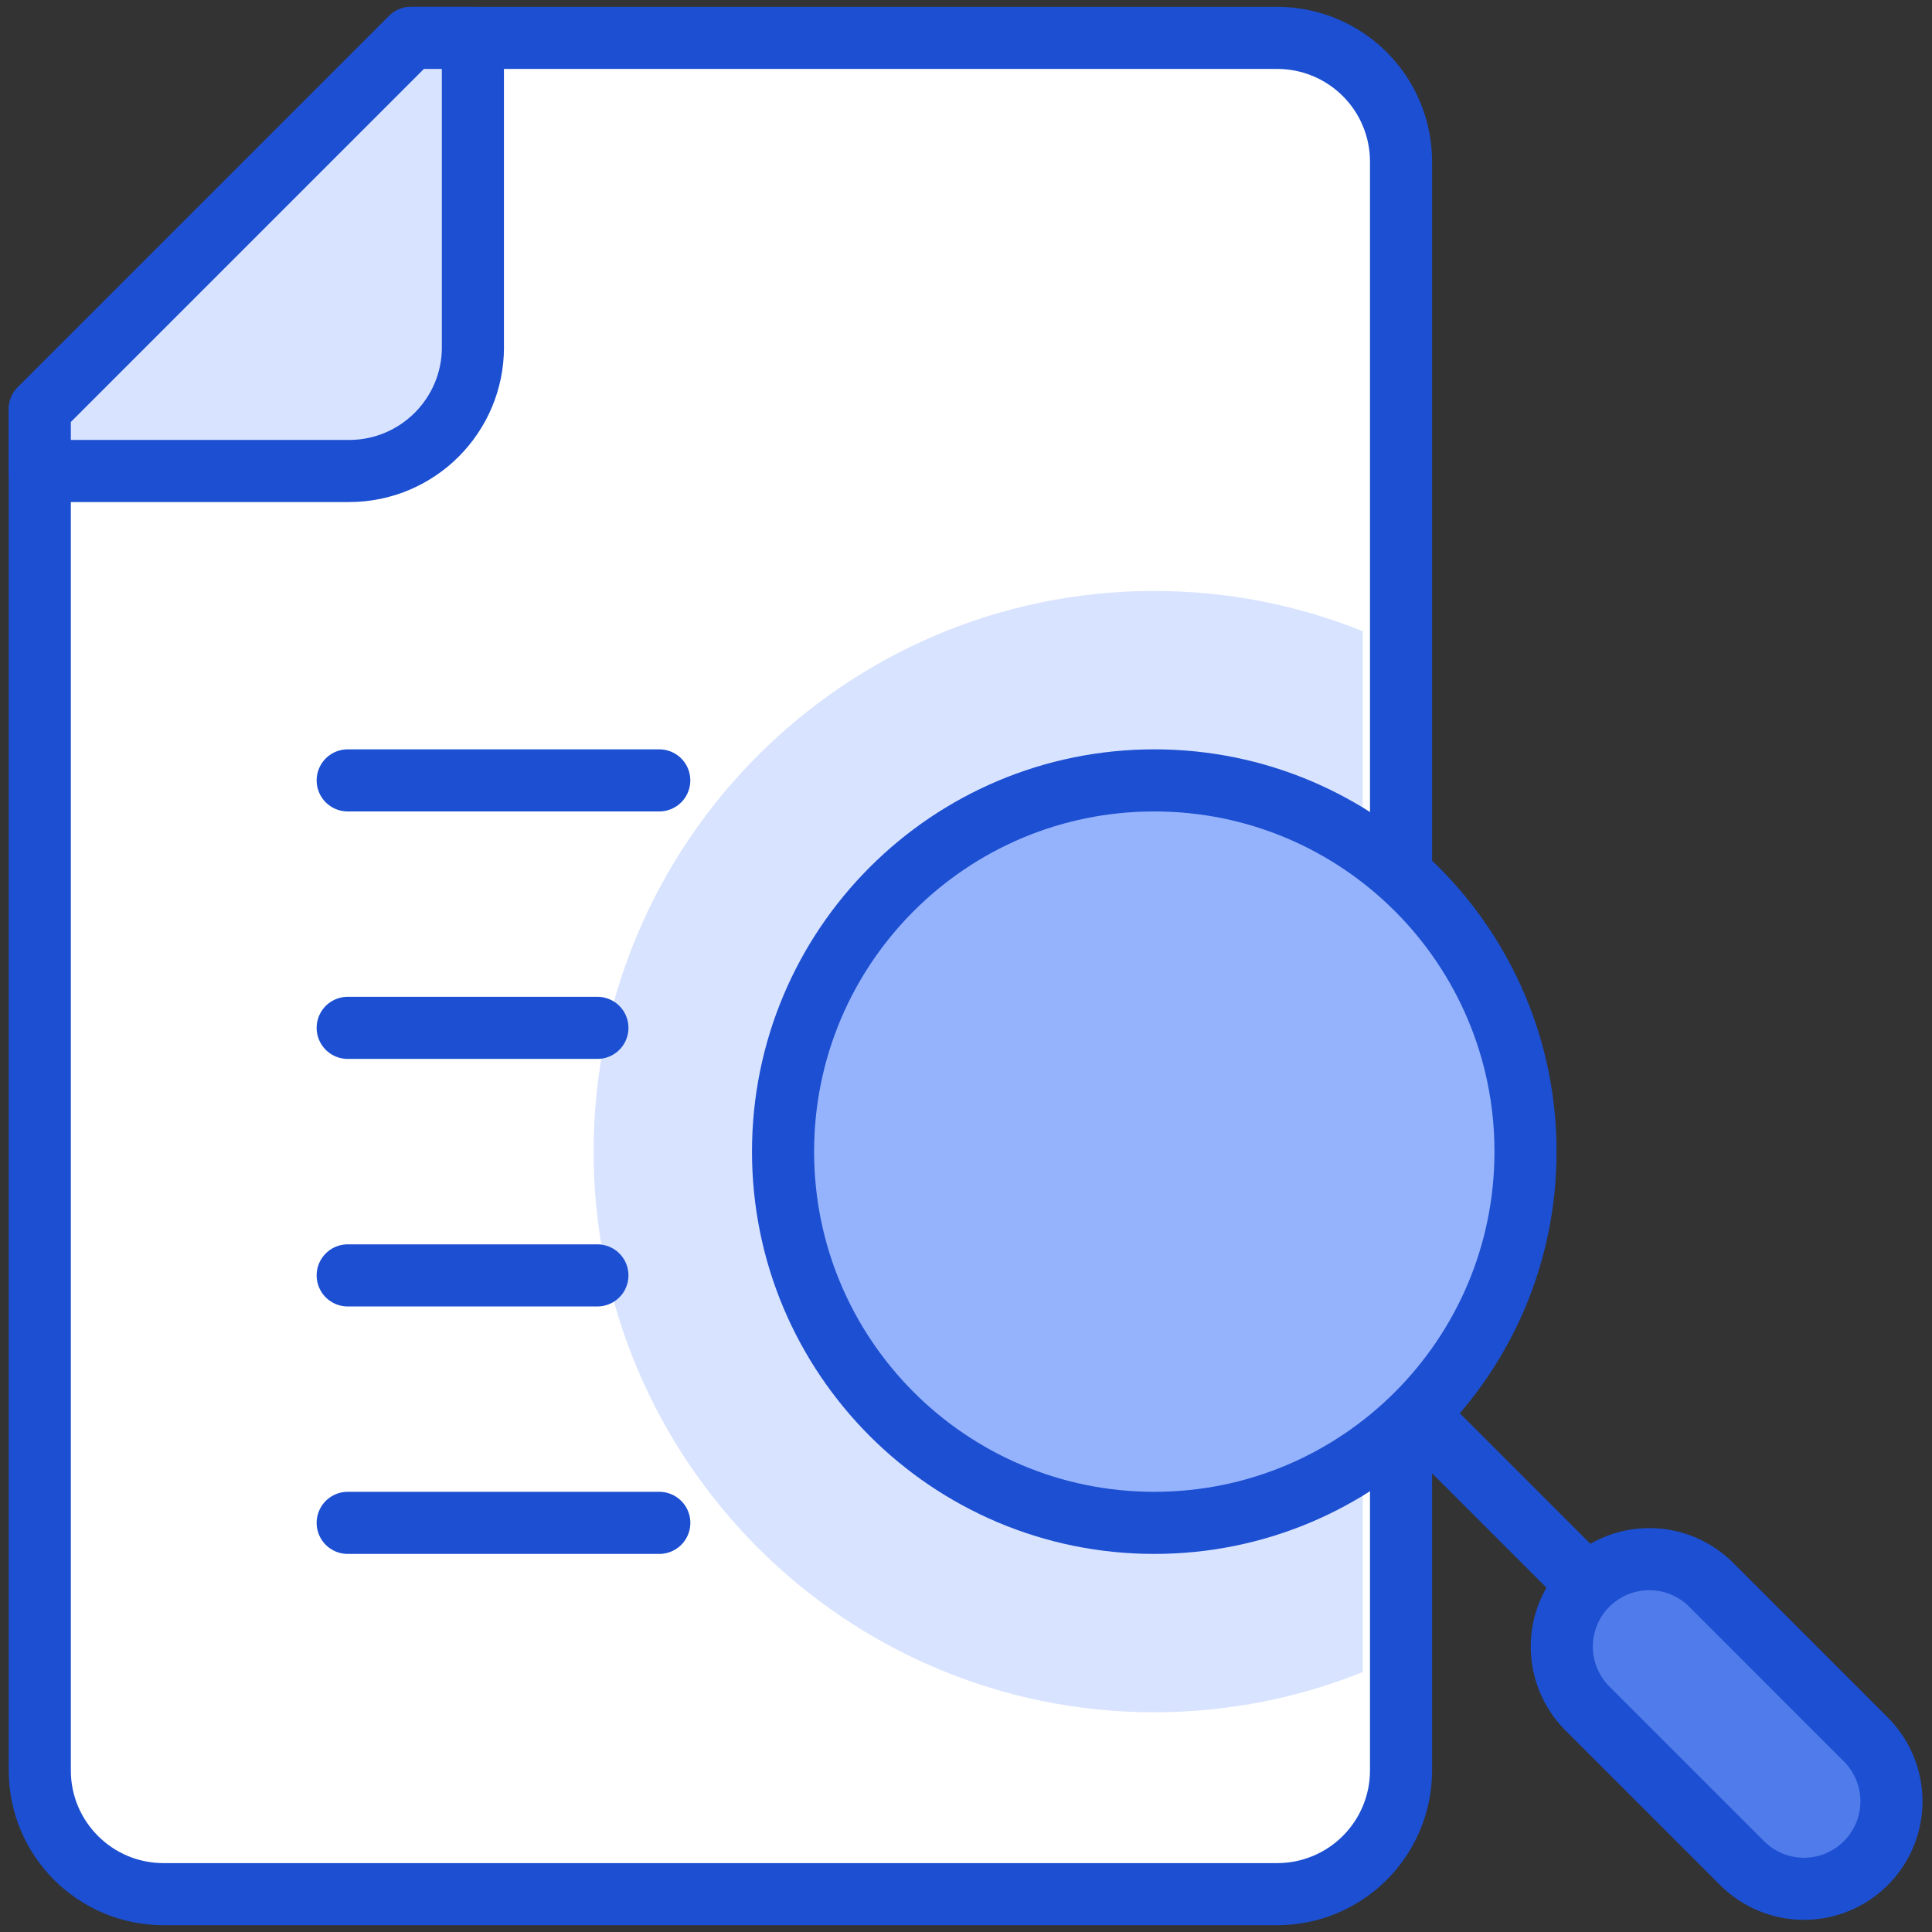 <svg width="56" height="56" viewBox="0 0 56 56" fill="none" xmlns="http://www.w3.org/2000/svg">
<rect x="0" y="0" width="56" height="56" fill="#333333" stroke="none"/>
<g clip-path="url(#clip0_271_7295)">
<path d="M1.153 11.859L11.914 1.098H37.023C37.973 1.098 38.886 1.476 39.559 2.149C40.232 2.821 40.61 3.733 40.61 4.685V51.316C40.61 52.268 40.232 53.179 39.559 53.852C38.886 54.525 37.974 54.903 37.023 54.903H4.74C2.759 54.903 1.153 53.297 1.153 51.316V11.859Z" fill="white" stroke="#1C4FD1" stroke-width="1.8" stroke-linejoin="round"/>
<path d="M17.206 33.38C17.206 24.419 24.496 17.129 33.457 17.129C35.592 17.129 37.631 17.544 39.5 18.296V48.465C37.632 49.217 35.592 49.631 33.457 49.631C24.496 49.631 17.206 42.342 17.206 33.38Z" fill="#D8E3FF"/>
<path d="M13.707 10.066V1.098H11.914L1.153 11.859V13.652H10.12C12.101 13.652 13.708 12.046 13.708 10.065L13.707 10.066Z" fill="#D8E3FF" stroke="#1C4FD1" stroke-width="1.8" stroke-linejoin="round"/>
<path d="M10.078 22.62H19.109" stroke="#1C4FD1" stroke-width="1.8" stroke-linecap="round" stroke-linejoin="round"/>
<path d="M10.078 29.793H17.316" stroke="#1C4FD1" stroke-width="1.8" stroke-linecap="round" stroke-linejoin="round"/>
<path d="M10.078 36.968H17.316" stroke="#1C4FD1" stroke-width="1.8" stroke-linecap="round" stroke-linejoin="round"/>
<path d="M10.078 44.141H19.11" stroke="#1C4FD1" stroke-width="1.8" stroke-linecap="round" stroke-linejoin="round"/>
<path d="M54.082 50.419C54.559 50.895 54.825 51.54 54.825 52.212C54.825 52.884 54.559 53.529 54.082 54.005C53.605 54.481 52.961 54.748 52.289 54.748C51.617 54.748 50.971 54.481 50.496 54.005L46.012 49.522C45.536 49.045 45.269 48.4 45.269 47.728C45.269 47.056 45.536 46.411 46.012 45.935C46.489 45.459 47.133 45.192 47.806 45.192C48.477 45.192 49.123 45.459 49.599 45.935C50.933 47.269 52.748 49.084 54.082 50.419Z" fill="#507BEA" stroke="#1C4FD1" stroke-width="1.8" stroke-linejoin="round"/>
<path d="M33.457 44.141C39.4 44.141 44.218 39.323 44.218 33.38C44.218 27.437 39.4 22.62 33.457 22.62C27.514 22.62 22.697 27.437 22.697 33.38C22.697 39.323 27.514 44.141 33.457 44.141Z" fill="#95B3FD" stroke="#1C4FD1" stroke-width="1.8" stroke-linejoin="round"/>
<path d="M46.011 45.934L41.065 40.988" stroke="#1C4FD1" stroke-width="1.8" stroke-linejoin="round"/>
</g>
<defs>
<clipPath id="clip0_271_7295">
<rect width="56" height="56" fill="white"/>
</clipPath>
</defs>
</svg>
